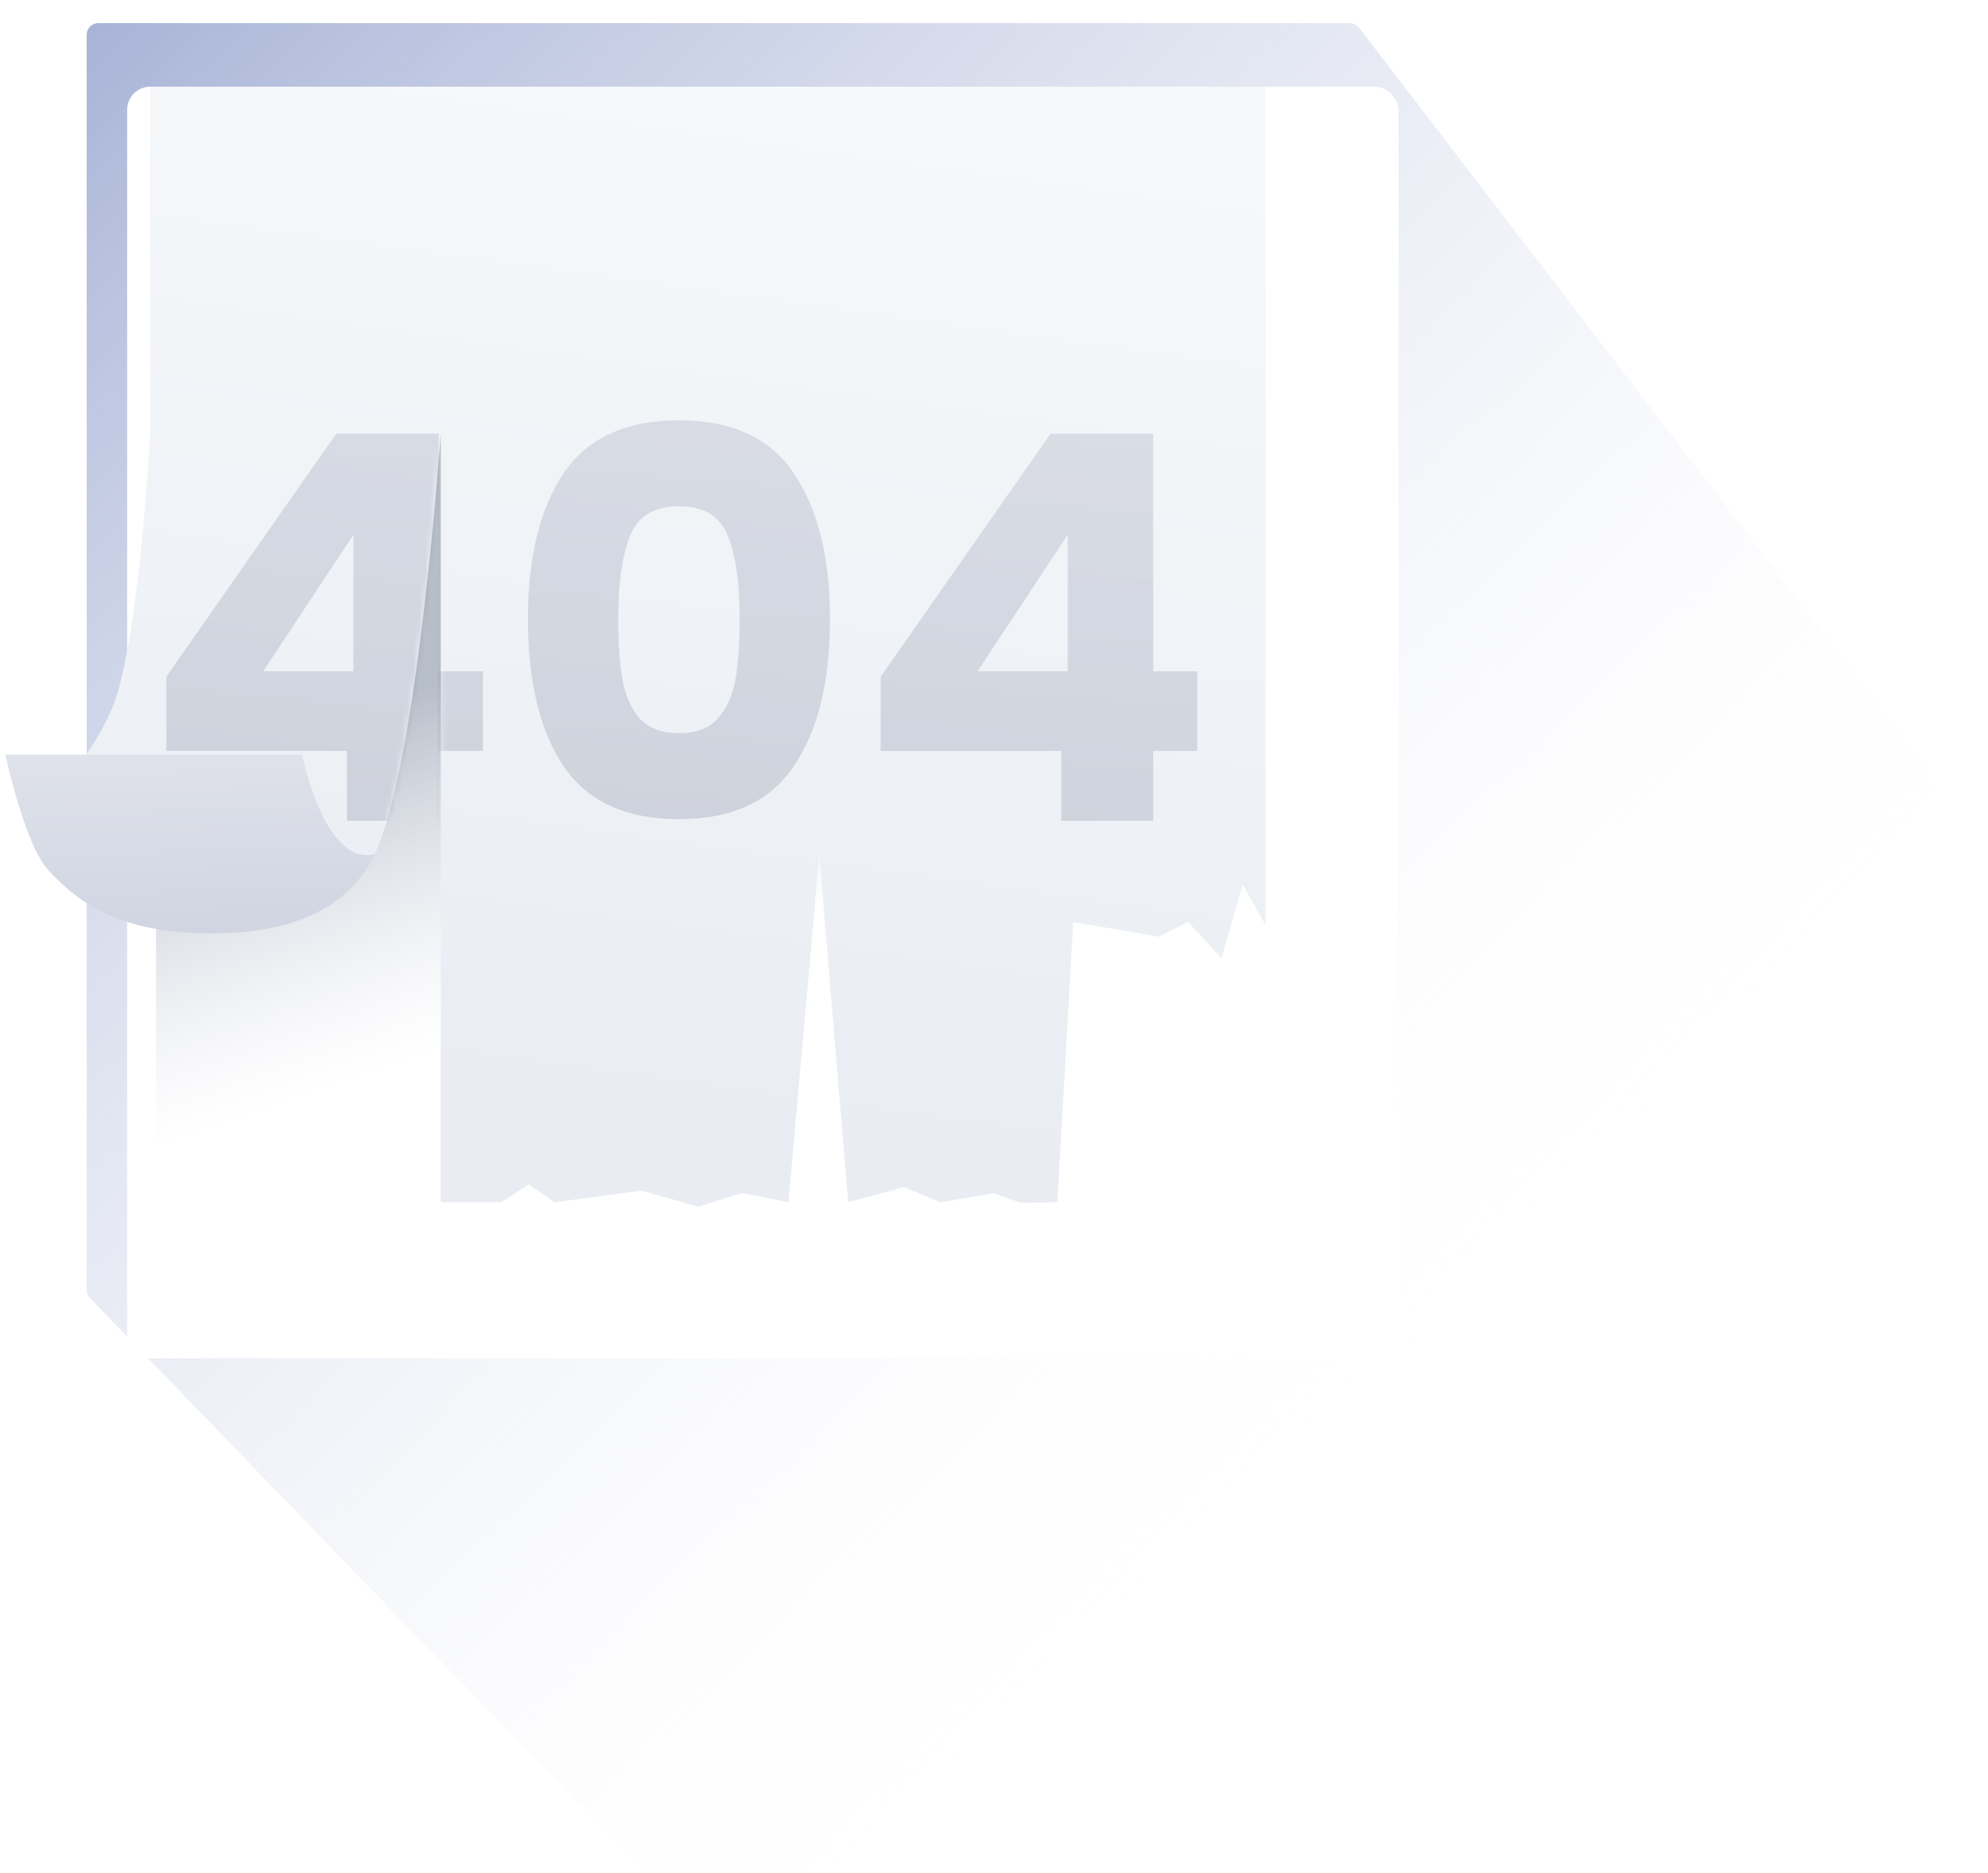 <svg width="344" height="324" viewBox="0 0 344 324" fill="none" xmlns="http://www.w3.org/2000/svg">
    <path fill-rule="evenodd" clip-rule="evenodd" d="M15.001 6C15.001 4.895 15.896 4 17 4L233.57 4C234.191 4 234.778 4.289 235.156 4.783L342.944 145.28C343.212 145.629 343.357 146.057 343.357 146.497V323.889H111.5L15.562 224.581C15.202 224.208 15.001 223.71 15.001 223.192V6Z" fill="url(#paint0_linear_828_9075)"/>
    <g filter="url(#filter0_d_828_9075)">
        <rect x="12.001" y="1" width="220" height="220" rx="4" fill="white"/>
    </g>
    <path opacity="0.487" fill-rule="evenodd" clip-rule="evenodd" d="M27 18C27 16.895 27.896 16 29 16H216C217.105 16 218 16.895 218 18V206C218 207.105 217.105 208 216 208H29C27.896 208 27 207.105 27 206V18Z" fill="url(#paint1_linear_828_9075)"/>
    <g clip-path="url(#clip0_828_9075)">
        <path fill-rule="evenodd" clip-rule="evenodd" d="M26 15H219V160.066L215.027 153.028L211.368 165.757L205.571 159.523L200.56 162.066L185.711 159.523L182.963 208L176.605 208.107L171.971 206.456L162.749 208L156.385 205.398L146.771 208L141.771 147.991L136.442 208L128.359 206.401L120.858 208.774L111.021 206L95.938 208L91.491 204.931L86.746 208H76.272V75C76.272 75 72.264 132.981 64.712 147.991C61.484 154.406 56.284 156.147 52.881 157.636C48.322 159.632 44.877 160.066 33.518 160.066C13.68 160.066 6.833 139.029 6.833 139.029C6.833 139.029 14.478 133.698 19.262 122.855C24.046 112.012 26 75 26 75V15Z" fill="url(#paint2_linear_828_9075)"/>
        <mask id="mask0_828_9075" style="mask-type:luminance" maskUnits="userSpaceOnUse" x="6" y="15" width="214" height="194">
            <path fill-rule="evenodd" clip-rule="evenodd" d="M26 15H219V160.066L215.027 153.028L211.368 165.757L205.571 159.523L200.56 162.066L185.711 159.523L182.963 208L176.605 208.107L171.971 206.456L162.749 208L156.385 205.398L146.771 208L141.771 147.991L136.442 208L128.359 206.401L120.858 208.774L111.021 206L95.938 208L91.491 204.931L86.746 208H76.272V75C76.272 75 72.264 132.981 64.712 147.991C61.484 154.406 56.284 156.147 52.881 157.636C48.322 159.632 44.877 160.066 33.518 160.066C13.68 160.066 6.833 139.029 6.833 139.029C6.833 139.029 14.478 133.698 19.262 122.855C24.046 112.012 26 75 26 75V15Z" fill="white"/>
        </mask>
        <g mask="url(#mask0_828_9075)">
            <path opacity="0.2" d="M28.785 129.91V117.076L58.173 75.04H75.936V116.146H83.562V129.91H75.936V142H60.033V129.91H28.785ZM61.149 92.524L45.525 116.146H61.149V92.524ZM91.352 107.125C91.352 96.461 93.397 88.06 97.49 81.922C101.644 75.784 108.309 72.715 117.485 72.715C126.661 72.715 133.295 75.784 137.387 81.922C141.541 88.06 143.618 96.461 143.618 107.125C143.618 117.913 141.541 126.376 137.387 132.514C133.295 138.652 126.661 141.721 117.485 141.721C108.309 141.721 101.644 138.652 97.49 132.514C93.397 126.376 91.352 117.913 91.352 107.125ZM127.994 107.125C127.994 100.863 127.312 96.058 125.948 92.71C124.584 89.3 121.763 87.595 117.485 87.595C113.207 87.595 110.386 89.3 109.022 92.71C107.658 96.058 106.976 100.863 106.976 107.125C106.976 111.341 107.224 114.844 107.72 117.634C108.216 120.362 109.208 122.594 110.696 124.33C112.246 126.004 114.509 126.841 117.485 126.841C120.461 126.841 122.693 126.004 124.181 124.33C125.731 122.594 126.754 120.362 127.25 117.634C127.746 114.844 127.994 111.341 127.994 107.125ZM152.391 129.91V117.076L181.779 75.04H199.542V116.146H207.168V129.91H199.542V142H183.639V129.91H152.391ZM184.755 92.524L169.131 116.146H184.755V92.524Z" fill="url(#paint3_linear_828_9075)"/>
        </g>
    </g>
    <path fill-rule="evenodd" clip-rule="evenodd" d="M0.937 130.557H52.264C52.264 130.557 56.146 150.019 64.89 147.769C61.095 155.489 53.183 161.496 36.354 161.496C19.524 161.496 12.556 155.072 8.39 150.578C4.225 146.085 0.937 130.557 0.937 130.557Z" fill="url(#paint4_linear_828_9075)"/>
    <defs>
        <filter id="filter0_d_828_9075" x="7" y="0" width="250" height="250" filterUnits="userSpaceOnUse" color-interpolation-filters="sRGB">
            <feFlood flood-opacity="0" result="BackgroundImageFix"/>
            <feColorMatrix in="SourceAlpha" type="matrix" values="0 0 0 0 0 0 0 0 0 0 0 0 0 0 0 0 0 0 127 0" result="hardAlpha"/>
            <feOffset dx="10" dy="14"/>
            <feGaussianBlur stdDeviation="7.5"/>
            <feColorMatrix type="matrix" values="0 0 0 0 0.231 0 0 0 0 0.371 0 0 0 0 0.483 0 0 0 0.04 0"/>
            <feBlend mode="normal" in2="BackgroundImageFix" result="effect1_dropShadow_828_9075"/>
            <feBlend mode="normal" in="SourceGraphic" in2="effect1_dropShadow_828_9075" result="shape"/>
        </filter>
        <linearGradient id="paint0_linear_828_9075" x1="366.094" y1="124.51" x2="133.385" y2="-118.527" gradientUnits="userSpaceOnUse">
            <stop stop-color="white" stop-opacity="0.01"/>
            <stop offset="1" stop-color="#A4B0D5"/>
        </linearGradient>
        <linearGradient id="paint1_linear_828_9075" x1="105.047" y1="170.976" x2="85.324" y2="114.775" gradientUnits="userSpaceOnUse">
            <stop stop-color="#C4C8DE" stop-opacity="0.01"/>
            <stop offset="1" stop-color="#6B798E"/>
        </linearGradient>
        <linearGradient id="paint2_linear_828_9075" x1="17.386" y1="1.733" x2="-6.939" y2="176.888" gradientUnits="userSpaceOnUse">
            <stop stop-color="#F6F8FA"/>
            <stop offset="1" stop-color="#E9EDF3"/>
        </linearGradient>
        <linearGradient id="paint3_linear_828_9075" x1="30.725" y1="41.134" x2="21.694" y2="163.166" gradientUnits="userSpaceOnUse">
            <stop stop-color="#7B86A4"/>
            <stop offset="1" stop-color="#454E6B"/>
        </linearGradient>
        <linearGradient id="paint4_linear_828_9075" x1="-14.368" y1="131.664" x2="-13.294" y2="173.072" gradientUnits="userSpaceOnUse">
            <stop stop-color="#DFE2EA"/>
            <stop offset="1" stop-color="#CBD0DE"/>
        </linearGradient>
        <clipPath id="clip0_828_9075">
            <rect width="213" height="194" fill="white" transform="translate(6 15)"/>
        </clipPath>
    </defs>
</svg>
